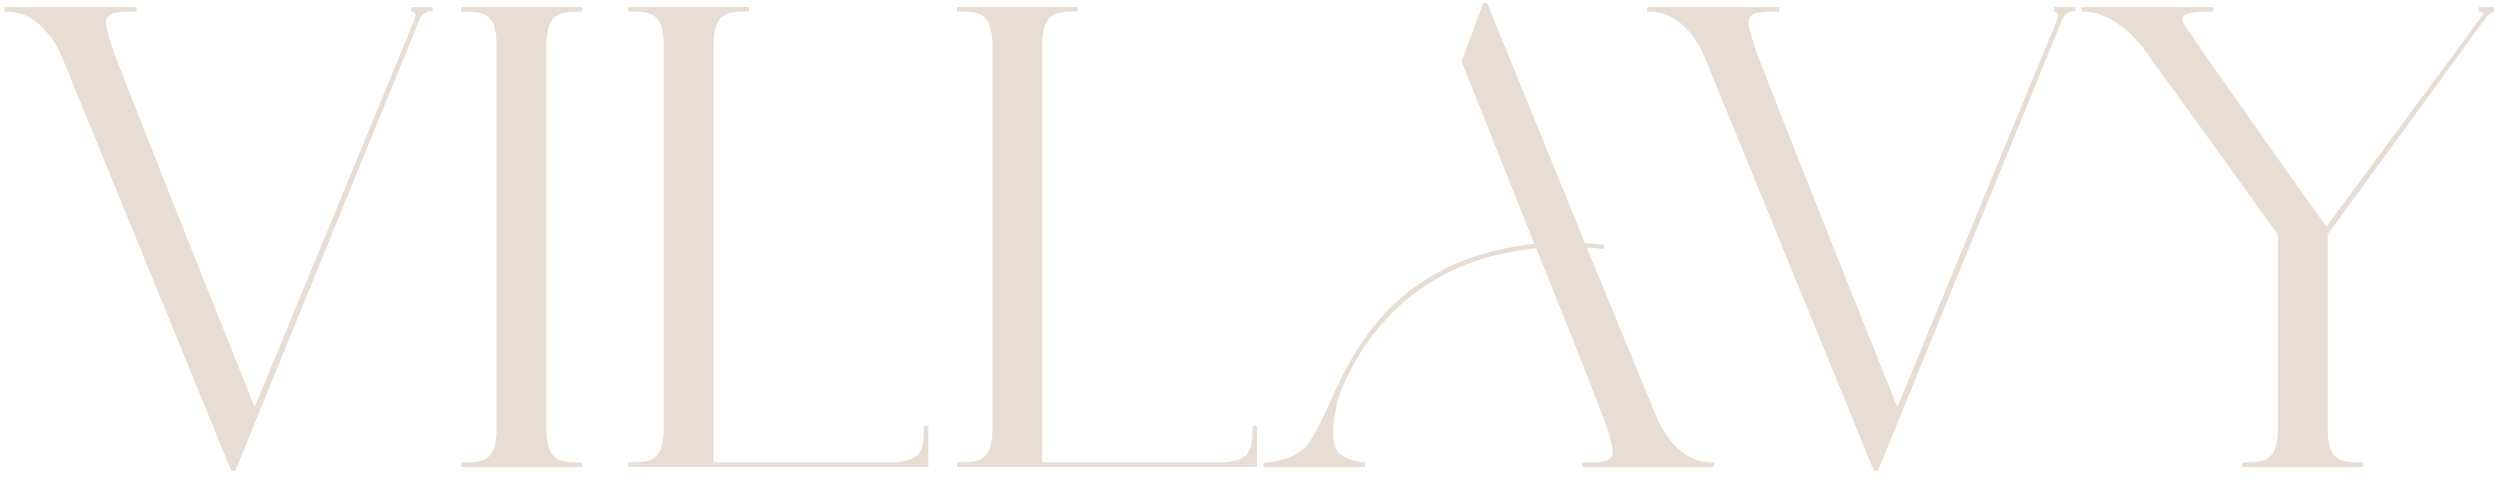 <svg width="242" height="47" viewBox="0 0 242 47" fill="none" xmlns="http://www.w3.org/2000/svg">
<g clip-path="url(#clip0_91_356)">
<path d="M41.886 0.692V1.089C41.337 1.089 40.987 1.14 40.6 1.919L22.781 45.568H22.381L5.998 5.522C4.812 2.775 2.864 1.127 0.741 1.127H0.441V0.692H13.216V1.127C11.742 1.127 10.256 1.012 10.256 2.162C10.256 2.801 10.656 3.951 11.03 5.101C15.488 16.588 23.268 35.946 24.654 39.409L39.95 2.328C40.15 1.868 40.512 1.14 39.813 1.14V0.692H41.886Z" fill="#E7DDD294"/>
<path d="M52.889 4.207V41.684C52.964 44.764 54.287 44.764 56.323 44.764V45.198H44.635V44.764C46.67 44.764 47.994 44.764 48.069 41.684V4.207C47.994 1.128 46.67 1.128 44.635 1.128V0.693H56.323V1.128C54.287 1.128 52.964 1.128 52.889 4.207Z" fill="#E7DDD294"/>
<path d="M89.861 41.25V45.186H60.816V44.751C62.852 44.751 64.175 44.751 64.25 41.672V4.195C64.175 1.115 62.852 1.115 60.816 1.115V0.681H72.504V1.115C70.469 1.115 69.145 1.115 69.07 4.195V44.751H86.415C89.424 44.675 89.424 43.32 89.424 41.237H89.849L89.861 41.25Z" fill="#E7DDD294"/>
<path d="M121.678 41.25V45.186H92.633V44.751C94.668 44.751 95.992 44.751 96.067 41.672V4.195C95.992 1.115 94.668 1.115 92.633 1.115V0.681H104.321V1.115C102.285 1.115 100.962 1.115 100.887 4.195V44.751H118.231C121.241 44.675 121.241 43.32 121.241 41.237H121.665L121.678 41.25Z" fill="#E7DDD294"/>
<path d="M165.932 44.763V45.198H153.157V44.763C154.631 44.763 156.117 44.878 156.117 43.728C156.117 43.09 155.717 41.94 155.343 40.789C150.435 28.127 153.869 36.995 148.712 24.038C140.133 24.83 133.628 29.417 130.194 36.943C129.132 39.077 128.595 42.757 129.544 43.792C130.369 44.648 132.142 44.789 132.142 44.789V45.198H122.314V44.789C122.427 44.789 125.449 44.712 126.747 42.821C128.521 40.01 129.295 37.135 131.13 34.26C135.039 27.654 141.182 24.357 148.525 23.616L141.482 5.944L143.567 0.322H143.967L153.432 23.552C154.019 23.552 154.681 23.616 155.268 23.68V24.102C154.718 24.038 154.169 23.987 153.607 23.974L160.35 40.355C161.536 43.102 163.484 44.751 165.607 44.751H165.907L165.932 44.763Z" fill="#E7DDD294"/>
<path d="M200.896 0.692V1.089C200.346 1.089 199.997 1.14 199.61 1.919L181.791 45.568H181.391L165.008 5.522C163.822 2.775 161.874 1.127 159.751 1.127H159.451V0.692H172.225V1.127C170.752 1.127 169.266 1.012 169.266 2.162C169.266 2.801 169.666 3.951 170.04 5.101C174.498 16.588 182.278 35.946 183.664 39.409L198.96 2.328C199.16 1.868 199.522 1.14 198.823 1.14V0.692H200.896Z" fill="#E7DDD294"/>
<path d="M242.015 0.692V1.127C241.466 1.127 241.116 1.152 240.729 1.587L225.32 22.683V41.684C225.395 44.763 226.719 44.763 228.754 44.763V45.197H217.066V44.763C219.102 44.763 220.425 44.763 220.5 41.684V22.709C214.182 13.905 208.013 5.407 208.013 5.407C206.377 2.929 203.905 1.127 201.782 1.127H201.482V0.692H214.257V1.127C212.783 1.127 210.86 1.101 211.297 2.162C211.422 2.469 218.789 12.985 225.195 21.942L240.08 1.791C240.28 1.536 240.642 1.127 239.93 1.127V0.692H242.003H242.015Z" fill="#E7DDD294"/>
</g>
<defs>
<clipPath id="clip0_91_356">
<rect width="241" height="46" fill="white" transform="translate(0.43 0.156)"/>
</clipPath>
</defs>
</svg>
